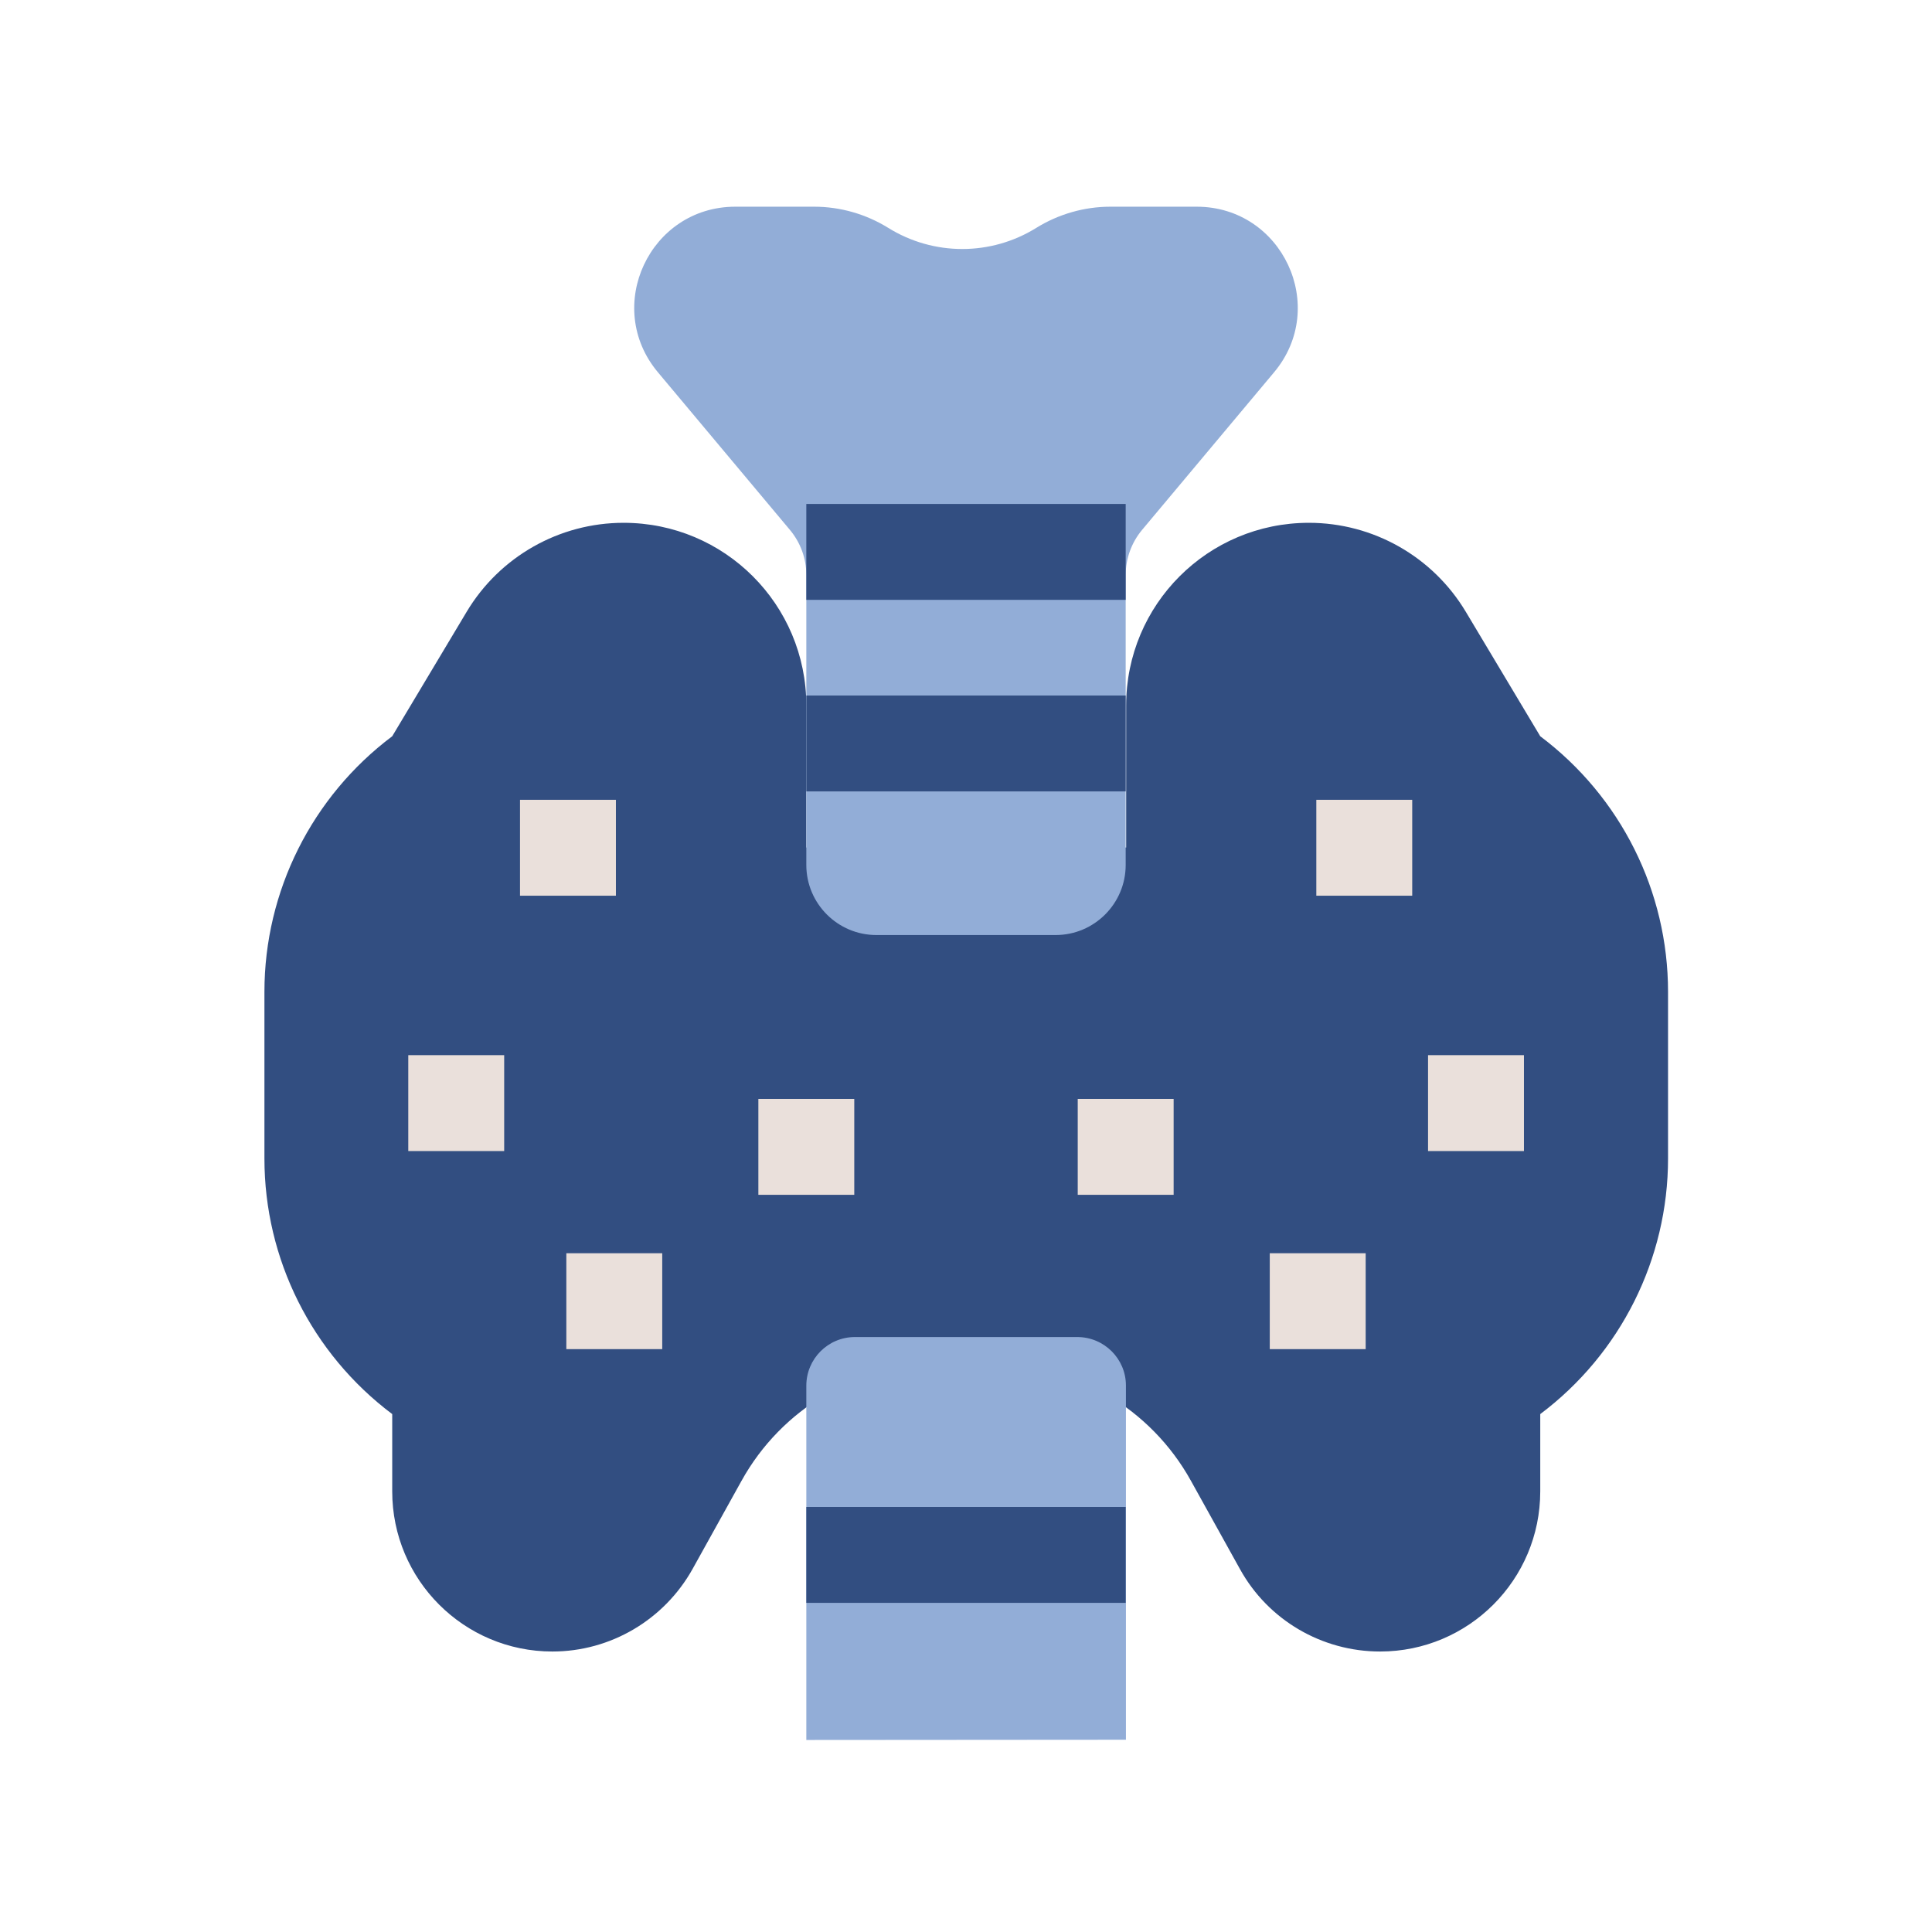 <svg xmlns="http://www.w3.org/2000/svg" id="Livello_2" data-name="Livello 2" viewBox="0 0 83 83"><defs><style> .cls-1 { fill: none; } .cls-2 { fill: #324e81; } .cls-3 { fill: #eae0db; } .cls-4 { fill: #92add7; } </style></defs><g id="OBJECTS"><g><path class="cls-2" d="M34.64,36.41v-6.1c0-4.34-3.51-7.85-7.85-7.85h0c-2.76,0-5.32,1.45-6.74,3.82l-3.2,5.35h0c-3.45,2.59-5.49,6.66-5.49,10.98v7.16c0,4.32,2.03,8.38,5.49,10.98h0v3.32c0,3.8,3.08,6.88,6.88,6.88h0c2.5,0,4.8-1.36,6.02-3.54l2.11-3.8c1.72-3.1,4.99-5.03,8.54-5.03h2.22c3.55,0,6.82,1.93,8.54,5.03l2.11,3.8c1.21,2.19,3.52,3.54,6.02,3.54h0c3.8,0,6.88-3.08,6.88-6.88v-3.32h0c3.45-2.59,5.49-6.66,5.49-10.98v-7.16c0-4.32-2.03-8.38-5.49-10.98h0l-3.2-5.35c-1.42-2.37-3.98-3.82-6.74-3.82h0c-4.34,0-7.85,3.51-7.85,7.85v6.1"></path><path class="cls-4" d="M47.69,8.88h3.72c3.68,0,5.69,4.3,3.32,7.12l-5.67,6.77c-.45.54-.7,1.23-.7,1.93v12.46c0,1.66-1.35,3.01-3.01,3.01h-7.7c-1.66,0-3.01-1.35-3.01-3.01v-12.46c0-.71-.25-1.39-.7-1.93l-5.67-6.77c-2.37-2.82-.36-7.12,3.32-7.12h3.39c1.12,0,2.23.32,3.18.91h0c1.95,1.21,4.41,1.21,6.36,0h0c.95-.59,2.06-.91,3.18-.91Z"></path><path class="cls-4" d="M34.64,74.75v-15.22c0-1.15.93-2.09,2.09-2.09h9.55c1.15,0,2.09.93,2.09,2.08v15.22"></path><rect class="cls-2" x="34.64" y="21.65" width="13.72" height="4.12"></rect><rect class="cls-2" x="34.64" y="29.88" width="13.72" height="4.12"></rect><rect class="cls-2" x="34.64" y="64.74" width="13.72" height="4.12"></rect><rect class="cls-3" x="61.35" y="45.33" width="4.12" height="4.12"></rect><rect class="cls-3" x="56.55" y="34.36" width="4.12" height="4.12"></rect><rect class="cls-3" x="54.55" y="53.84" width="4.12" height="4.12"></rect><rect class="cls-3" x="46.3" y="47.21" width="4.12" height="4.12"></rect><rect class="cls-3" x="17.54" y="45.33" width="4.12" height="4.12"></rect><rect class="cls-3" x="22.34" y="34.36" width="4.12" height="4.12"></rect><rect class="cls-3" x="24.33" y="53.84" width="4.12" height="4.12"></rect><rect class="cls-3" x="32.58" y="47.21" width="4.12" height="4.12"></rect></g><rect class="cls-1" width="83" height="83"></rect></g></svg>
